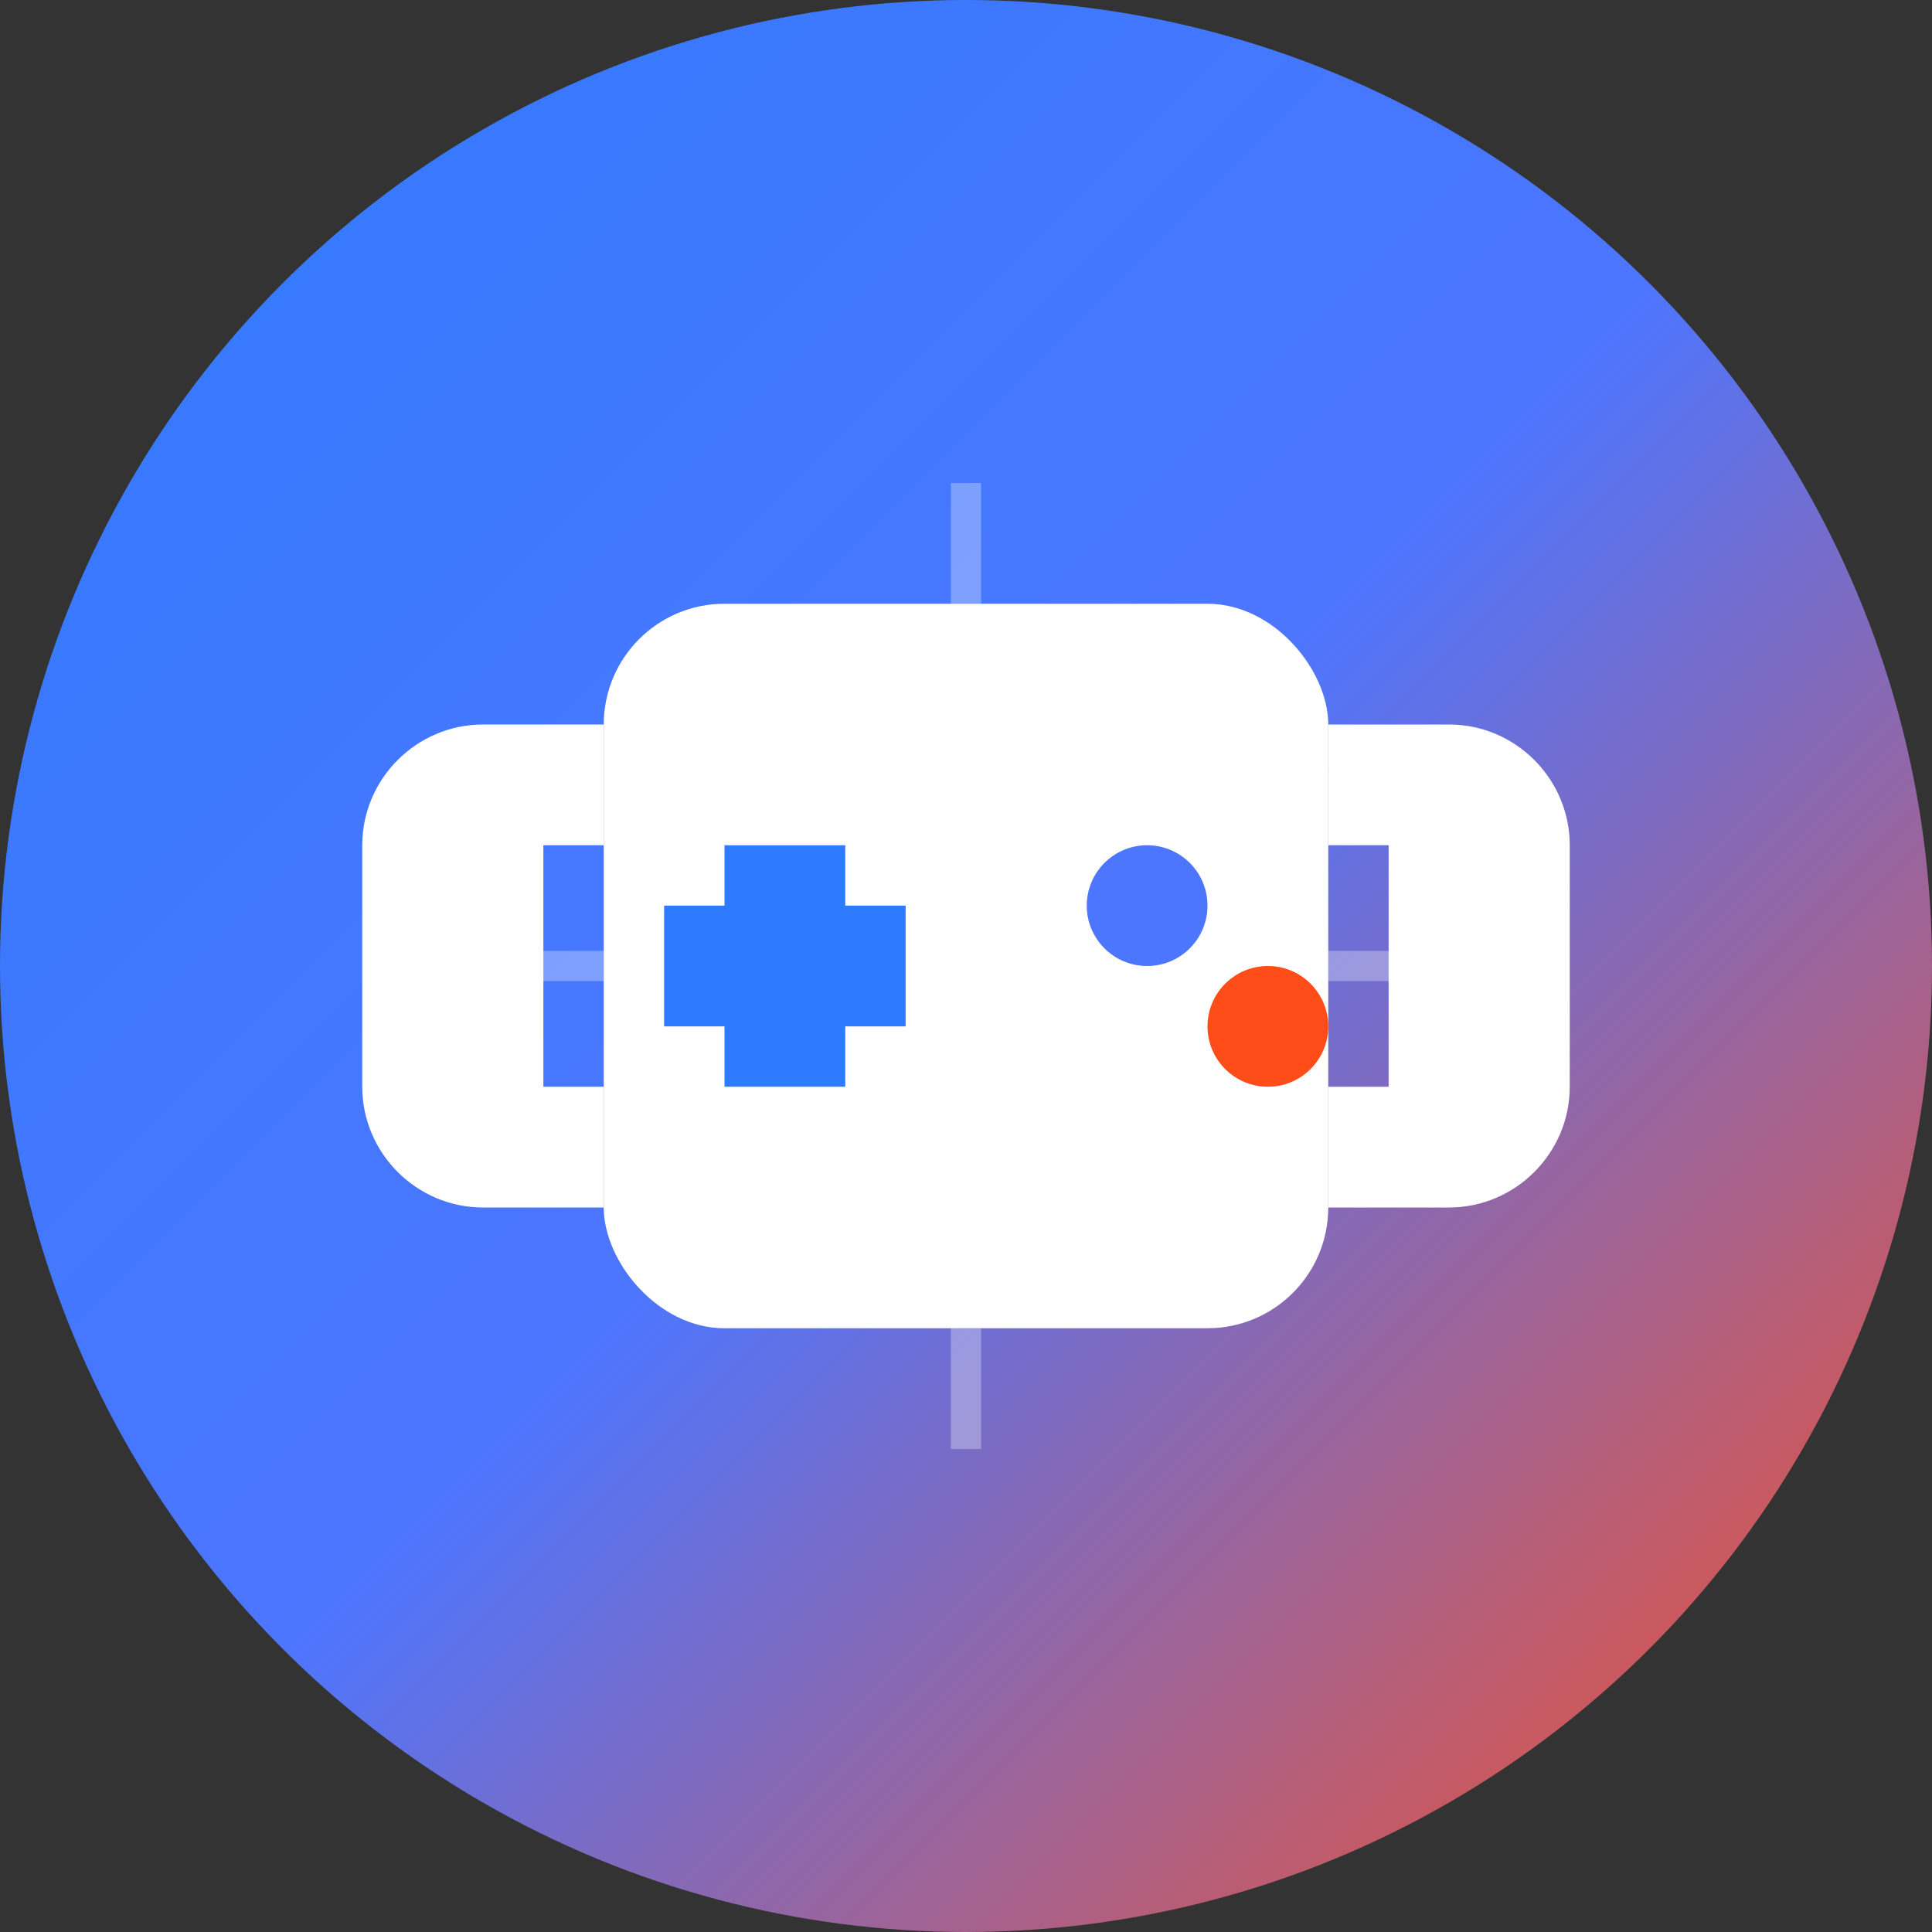 <svg width="32" height="32" viewBox="0 0 32 32" fill="none" xmlns="http://www.w3.org/2000/svg">
  <rect x="0" y="0" width="32" height="32" fill="#333333" stroke="none"/>
  <!-- Background circle with gradient -->
  <circle cx="16" cy="16" r="16" fill="url(#gradient)" />
  
  <!-- Gamepad icon -->
  <path d="M8 12c-1.1 0-2 .9-2 2v4c0 1.1.9 2 2 2h2v-2h-1v-4h1v-2H8z" fill="white" />
  <path d="M24 12c1.1 0 2 .9 2 2v4c0 1.1-.9 2-2 2h-2v-2h1v-4h-1v-2h2z" fill="white" />
  <rect x="10" y="10" width="12" height="12" rx="2" fill="white" />
  
  <!-- D-pad -->
  <rect x="12" y="14" width="2" height="4" fill="#2e7bff" />
  <rect x="11" y="15" width="4" height="2" fill="#2e7bff" />
  
  <!-- Action buttons -->
  <circle cx="19" cy="15" r="1" fill="#4d76ff" />
  <circle cx="21" cy="17" r="1" fill="#ff4d1a" />
  
  <!-- AI circuit pattern -->
  <path d="M16 8v2M16 22v2M8 16h2M22 16h2" stroke="rgba(255,255,255,0.3)" stroke-width="0.5" />
  
  <defs>
    <linearGradient id="gradient" x1="0%" y1="0%" x2="100%" y2="100%">
      <stop offset="0%" style="stop-color:#2e7bff;stop-opacity:1" />
      <stop offset="50%" style="stop-color:#4d76ff;stop-opacity:1" />
      <stop offset="100%" style="stop-color:#ff4d1a;stop-opacity:1" />
    </linearGradient>
  </defs>
</svg>
